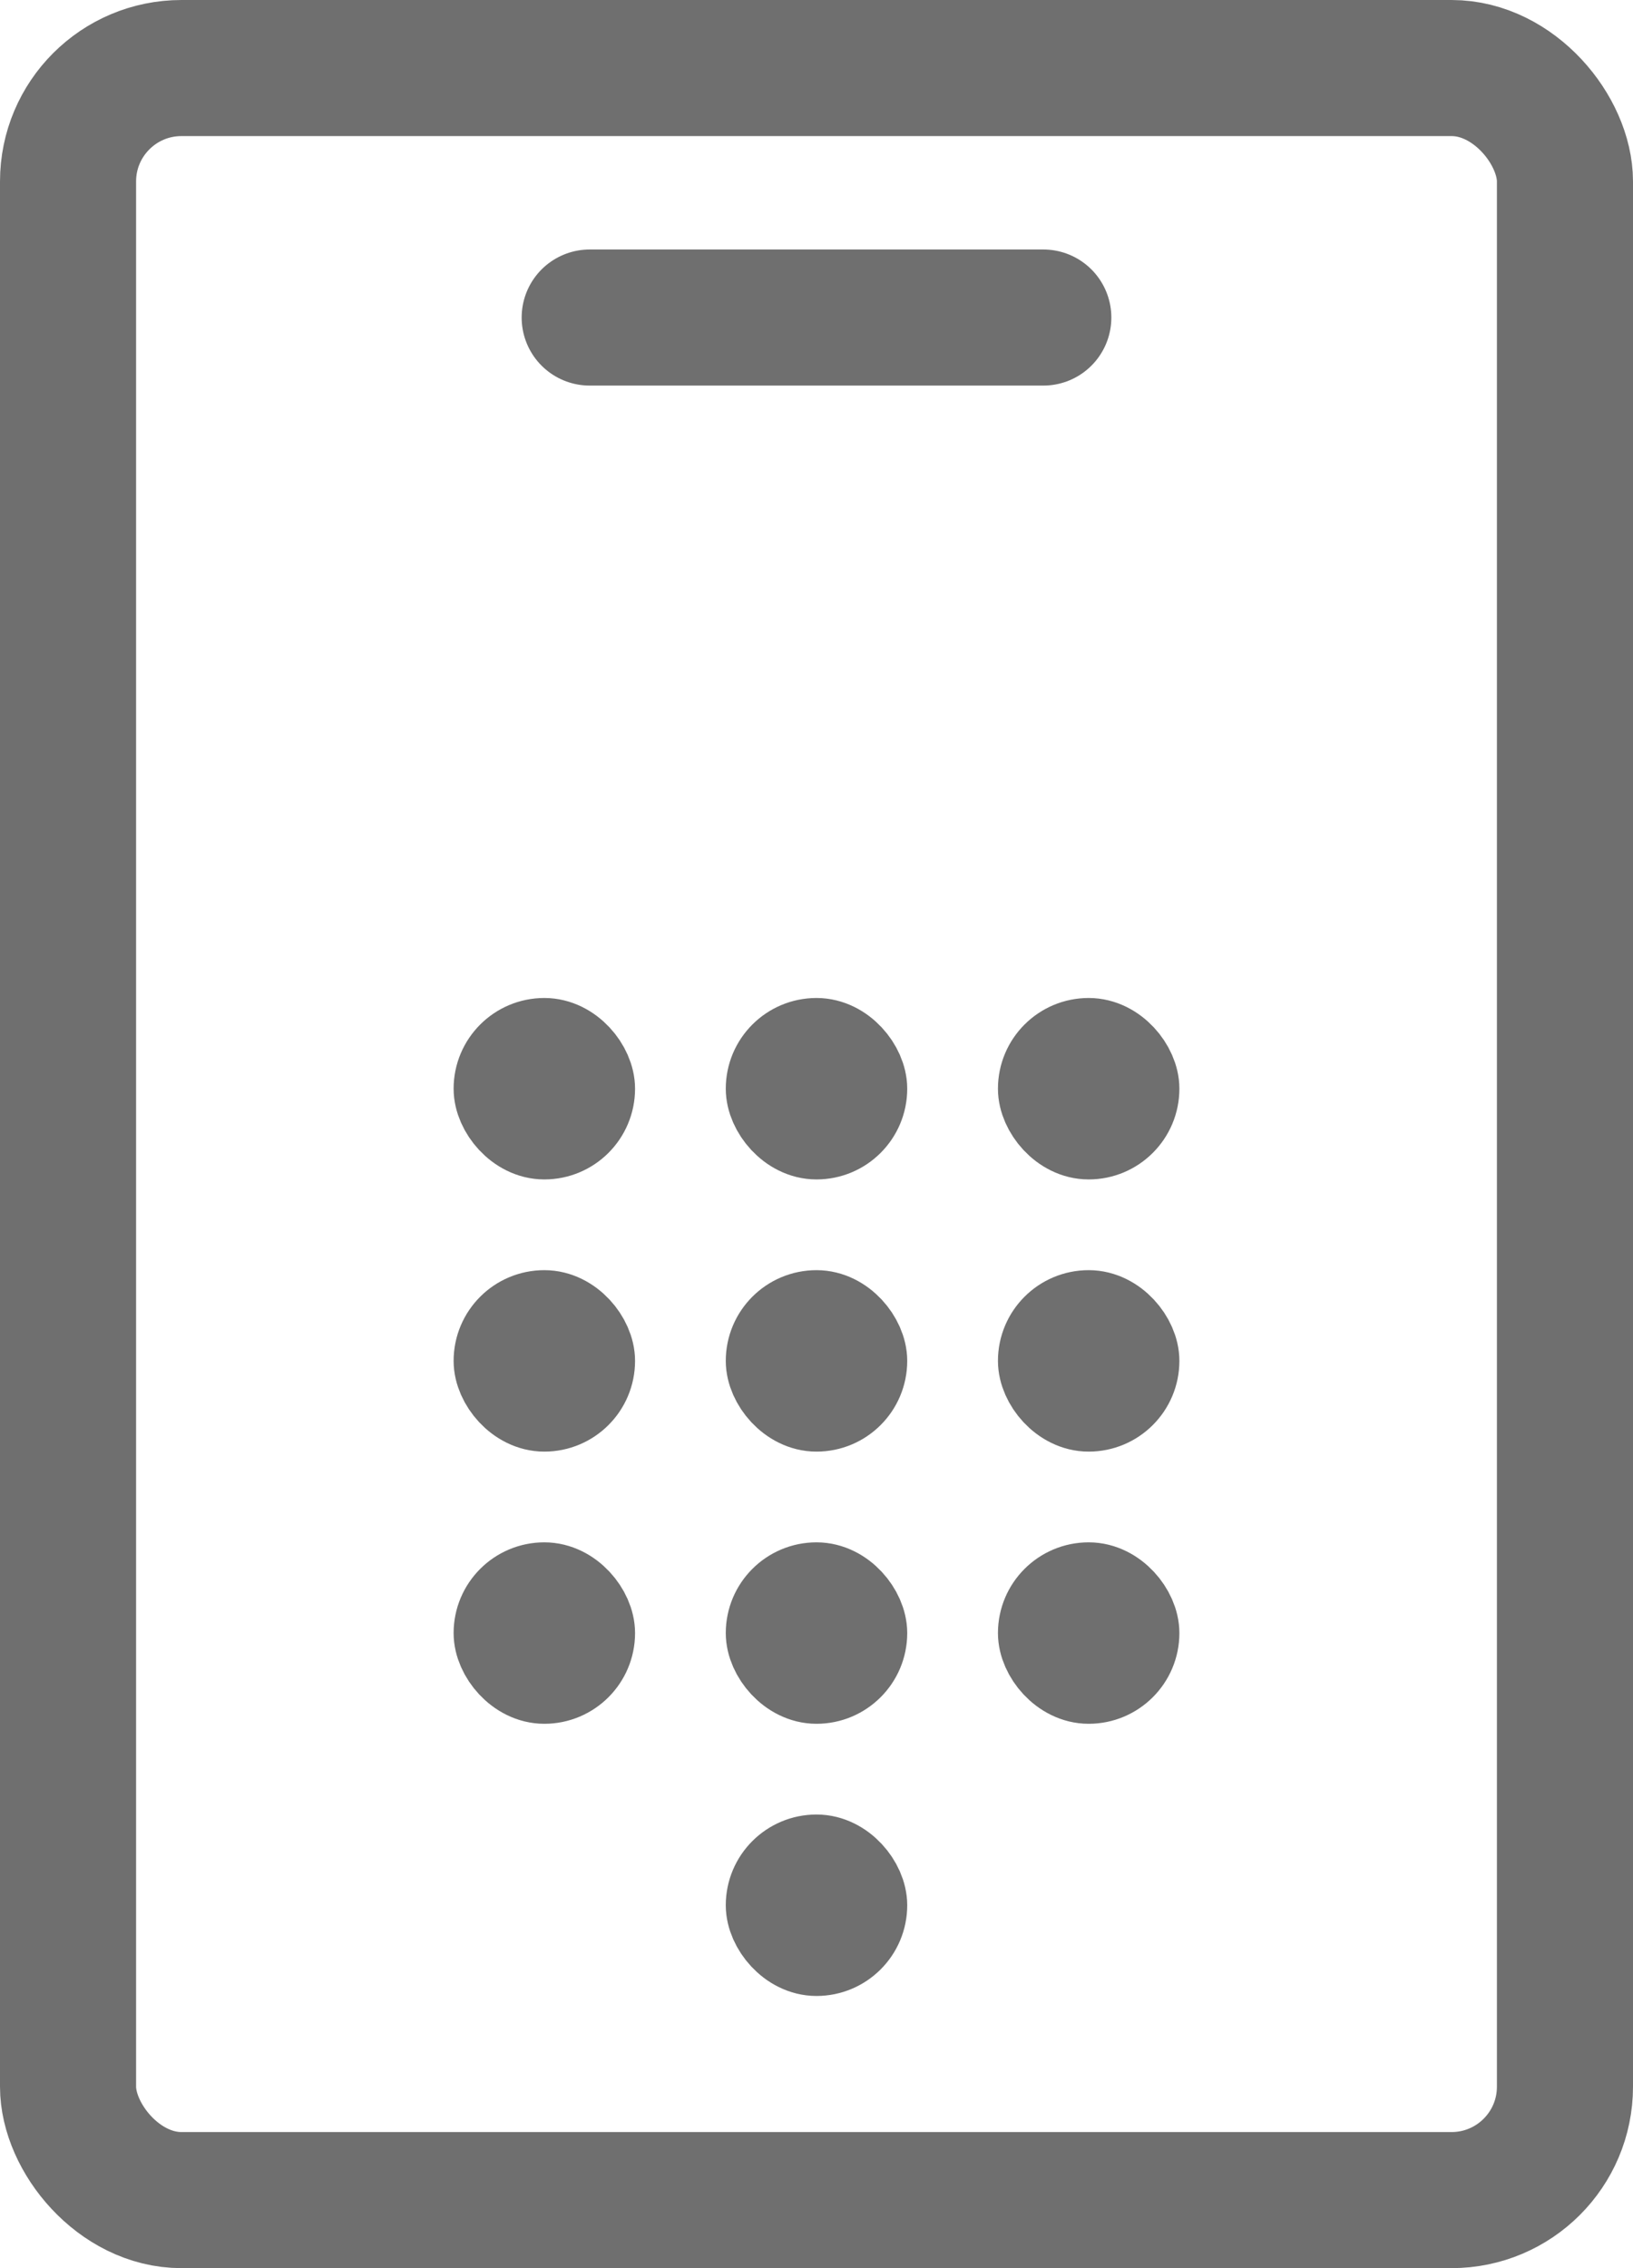 <svg xmlns="http://www.w3.org/2000/svg" width="18" height="25" viewBox="0 0 18 25">
  <g id="mobile" transform="translate(-823 -338)">
    <g id="Rectangle_3" data-name="Rectangle 3" transform="translate(823 338)" fill="none" stroke="#6f6f6f" stroke-width="1.5">
      <rect width="18" height="25" rx="2" stroke="none"/>
      <rect x="0.75" y="0.75" width="16.5" height="23.5" rx="1.25" fill="none"/>
    </g>
    <line id="Line_1" data-name="Line 1" x2="5" transform="translate(829.5 341.5)" fill="none" stroke="#6f6f6f" stroke-linecap="round" stroke-width="1.5"/>
    <g id="Group_4" data-name="Group 4" transform="translate(1 -78)">
      <g id="Rectangle_5" data-name="Rectangle 5" transform="translate(827 427)" fill="none" stroke="#6f6f6f" stroke-width="1">
        <rect width="2" height="2" rx="1" stroke="none"/>
        <rect x="0.5" y="0.5" width="1" height="1" rx="0.5" fill="none"/>
      </g>
      <g id="Rectangle_6" data-name="Rectangle 6" transform="translate(830 427)" fill="none" stroke="#6f6f6f" stroke-width="1">
        <rect width="2" height="2" rx="1" stroke="none"/>
        <rect x="0.5" y="0.5" width="1" height="1" rx="0.5" fill="none"/>
      </g>
      <g id="Rectangle_7" data-name="Rectangle 7" transform="translate(833 427)" fill="none" stroke="#6f6f6f" stroke-width="1">
        <rect width="2" height="2" rx="1" stroke="none"/>
        <rect x="0.5" y="0.5" width="1" height="1" rx="0.5" fill="none"/>
      </g>
    </g>
    <g id="Group_5" data-name="Group 5" transform="translate(1 -75)">
      <g id="Rectangle_5-2" data-name="Rectangle 5" transform="translate(827 427)" fill="none" stroke="#6f6f6f" stroke-width="1">
        <rect width="2" height="2" rx="1" stroke="none"/>
        <rect x="0.5" y="0.5" width="1" height="1" rx="0.5" fill="none"/>
      </g>
      <g id="Rectangle_6-2" data-name="Rectangle 6" transform="translate(830 427)" fill="none" stroke="#6f6f6f" stroke-width="1">
        <rect width="2" height="2" rx="1" stroke="none"/>
        <rect x="0.5" y="0.5" width="1" height="1" rx="0.5" fill="none"/>
      </g>
      <g id="Rectangle_7-2" data-name="Rectangle 7" transform="translate(833 427)" fill="none" stroke="#6f6f6f" stroke-width="1">
        <rect width="2" height="2" rx="1" stroke="none"/>
        <rect x="0.5" y="0.5" width="1" height="1" rx="0.5" fill="none"/>
      </g>
    </g>
    <g id="Group_6" data-name="Group 6" transform="translate(1 -72)">
      <g id="Rectangle_5-3" data-name="Rectangle 5" transform="translate(827 427)" fill="none" stroke="#6f6f6f" stroke-width="1">
        <rect width="2" height="2" rx="1" stroke="none"/>
        <rect x="0.5" y="0.5" width="1" height="1" rx="0.5" fill="none"/>
      </g>
      <g id="Rectangle_6-3" data-name="Rectangle 6" transform="translate(830 427)" fill="none" stroke="#6f6f6f" stroke-width="1">
        <rect width="2" height="2" rx="1" stroke="none"/>
        <rect x="0.5" y="0.5" width="1" height="1" rx="0.5" fill="none"/>
      </g>
      <g id="Rectangle_7-3" data-name="Rectangle 7" transform="translate(833 427)" fill="none" stroke="#6f6f6f" stroke-width="1">
        <rect width="2" height="2" rx="1" stroke="none"/>
        <rect x="0.5" y="0.5" width="1" height="1" rx="0.5" fill="none"/>
      </g>
    </g>
    <g id="Group_7" data-name="Group 7" transform="translate(1 -69)">
      <g id="Rectangle_6-4" data-name="Rectangle 6" transform="translate(830 427)" fill="none" stroke="#6f6f6f" stroke-width="1">
        <rect width="2" height="2" rx="1" stroke="none"/>
        <rect x="0.5" y="0.5" width="1" height="1" rx="0.5" fill="none"/>
      </g>
    </g>
  </g>
</svg>
